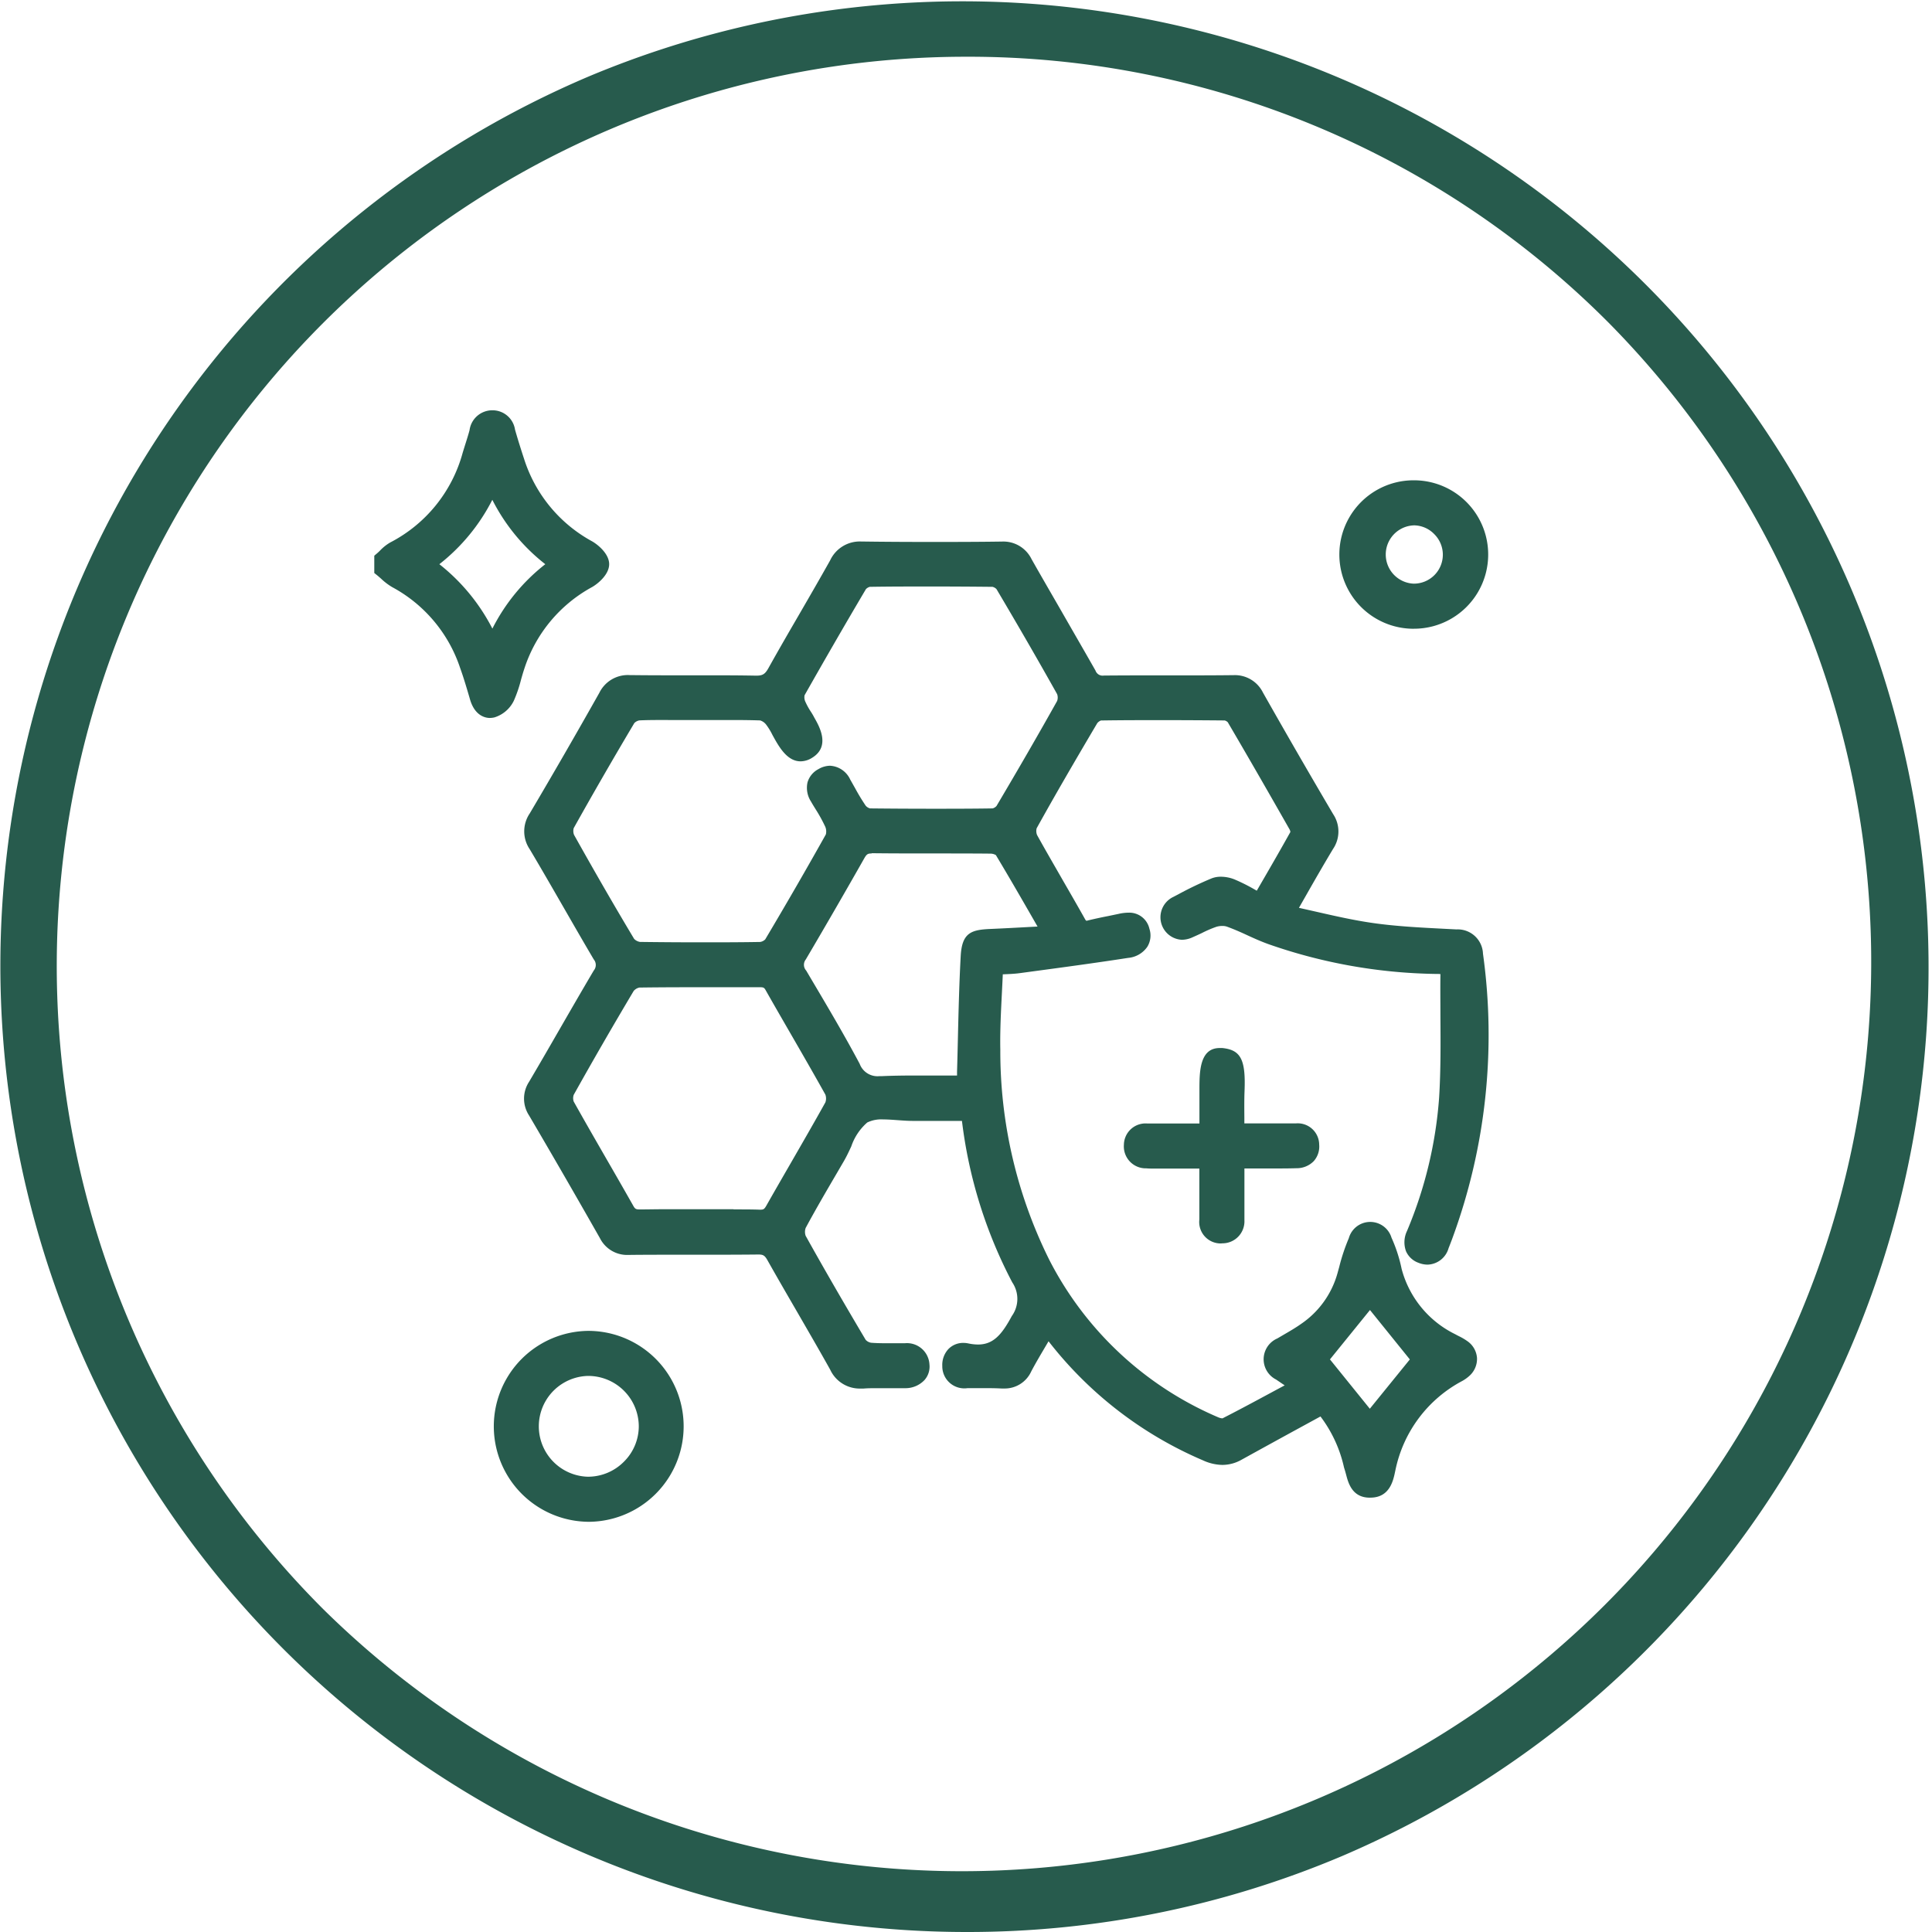 <svg id="_125896A_pdp_icon5" data-name="125896A_pdp_icon5" xmlns="http://www.w3.org/2000/svg" xmlns:xlink="http://www.w3.org/1999/xlink" width="63" height="63" viewBox="0 0 63 63">
  <defs>
    <clipPath id="clip-path">
      <rect id="Rectangle_91" data-name="Rectangle 91" width="63" height="63" fill="none"/>
    </clipPath>
  </defs>
  <g id="Group_195" data-name="Group 195" clip-path="url(#clip-path)">
    <path id="Path_361" data-name="Path 361" d="M140.53,159.891c-.142,0-.49-.059-.65-.6l-.022-.076c-.092-.314-.188-.639-.3-.95a4.664,4.664,0,0,0-2.216-2.64,1.994,1.994,0,0,1-.357-.27c-.042-.038-.085-.075-.128-.111l-.1-.08V154.6l.094-.08c.036-.031.071-.064.105-.1a1.5,1.5,0,0,1,.321-.252,4.668,4.668,0,0,0,2.362-2.924c.03-.1.062-.2.093-.3.047-.149.092-.291.131-.435a.748.748,0,0,1,.745-.651h.014a.741.741,0,0,1,.724.63c.083.291.179.6.295.953a4.672,4.672,0,0,0,2.217,2.689c.193.11.558.408.558.746s-.365.637-.558.747a4.669,4.669,0,0,0-2.217,2.689c-.036.108-.067.218-.1.334a4.239,4.239,0,0,1-.237.69,1.045,1.045,0,0,1-.628.536.648.648,0,0,1-.152.018m-1.645-5.013a6.388,6.388,0,0,1,1.729,2.1,6.23,6.23,0,0,1,1.725-2.1,6.242,6.242,0,0,1-1.727-2.1,6.3,6.3,0,0,1-1.727,2.1" transform="translate(-124.552 -136.479)" fill="#275b4d"/>
    <path id="Path_362" data-name="Path 362" d="M139.761,157.453a2.392,2.392,0,0,1,.379-.317,4.962,4.962,0,0,0,2.492-3.084c.074-.248.159-.492.226-.742s.2-.457.5-.453c.28,0,.4.189.471.435.092.323.193.644.3.963a4.963,4.963,0,0,0,2.338,2.838c.188.108.423.339.423.514s-.234.407-.423.514a4.96,4.96,0,0,0-2.339,2.837,8.467,8.467,0,0,1-.324.994.78.78,0,0,1-.449.391c-.262.063-.41-.153-.483-.4-.1-.347-.2-.7-.321-1.037a4.9,4.9,0,0,0-2.34-2.787,3.347,3.347,0,0,1-.447-.355Zm3.583-2.586a6.164,6.164,0,0,1-2.173,2.745,6.2,6.2,0,0,1,2.181,2.726,6.11,6.11,0,0,1,2.165-2.731,6.132,6.132,0,0,1-2.173-2.74" transform="translate(-127.284 -139.211)" fill="#275b4d"/>
    <path id="Path_363" data-name="Path 363" d="M218.967,228.936c-.571,0-.7-.47-.773-.751-.011-.04-.022-.081-.033-.119l-.036-.117a4.293,4.293,0,0,0-.767-1.661l-.625.341c-.671.366-1.3.712-1.942,1.066a1.276,1.276,0,0,1-.632.173,1.569,1.569,0,0,1-.633-.149,12.671,12.671,0,0,1-5.035-3.883l-.048.081c-.183.311-.357.6-.518.905a.948.948,0,0,1-.891.554l-.08,0c-.131-.007-.271-.011-.442-.011-.121,0-.243,0-.365,0l-.3,0a.719.719,0,0,1-.821-.722.759.759,0,0,1,.2-.554.67.67,0,0,1,.483-.2.834.834,0,0,1,.17.018,1.532,1.532,0,0,0,.313.035c.5,0,.776-.326,1.1-.927a.957.957,0,0,0,.015-1.1,15.24,15.24,0,0,1-1.64-5.265l-.872,0q-.354,0-.708,0h-.03c-.164,0-.333-.013-.5-.025s-.314-.023-.46-.023a1.052,1.052,0,0,0-.518.1,1.793,1.793,0,0,0-.521.78c-.074.159-.151.324-.238.474l-.238.408c-.339.579-.689,1.178-1.011,1.776a.385.385,0,0,0,0,.258c.589,1.058,1.23,2.167,1.957,3.392a.315.315,0,0,0,.175.094c.136.011.286.016.472.016.107,0,.214,0,.321,0l.311,0a.734.734,0,0,1,.8.689.66.66,0,0,1-.161.511.851.851,0,0,1-.635.266l-.206,0-.342,0-.335,0c-.182,0-.331,0-.466.012-.034,0-.067,0-.1,0a1.059,1.059,0,0,1-.991-.615c-.362-.649-.741-1.3-1.108-1.936-.31-.534-.63-1.087-.939-1.635-.091-.161-.147-.185-.295-.185h-.009c-.571.006-1.146.007-1.634.007h-.992c-.469,0-1.023,0-1.574.006H194.8a.992.992,0,0,1-.938-.546c-.789-1.388-1.566-2.734-2.31-4a1,1,0,0,1,0-1.1c.344-.583.688-1.179,1.02-1.756.355-.615.721-1.25,1.089-1.872a.281.281,0,0,0,0-.361c-.331-.56-.66-1.133-.979-1.687-.361-.627-.734-1.275-1.109-1.906a1.039,1.039,0,0,1,0-1.168c.748-1.264,1.511-2.587,2.269-3.932a1.035,1.035,0,0,1,.993-.579h.024c.476.006.944.007,1.3.007h1.215c.461,0,1.008,0,1.57.011h.018c.208,0,.287-.05.4-.255.334-.6.683-1.2,1.02-1.781.327-.564.664-1.148.988-1.725a1.065,1.065,0,0,1,1.014-.613h.023c.714.01,1.441.014,2.224.014.729,0,1.488,0,2.32-.012h.017a1.021,1.021,0,0,1,.966.568c.342.606.7,1.219,1.04,1.812s.7,1.215,1.048,1.827a.245.245,0,0,0,.27.162h.009c.541-.005,1.081-.006,1.538-.006h1.008c.494,0,1.077,0,1.654-.007h.019a1.02,1.02,0,0,1,.963.569c.769,1.359,1.54,2.693,2.29,3.966a1.016,1.016,0,0,1-.008,1.137c-.3.5-.588,1-.893,1.537l-.216.378.528.119c.648.148,1.26.287,1.882.376.755.108,1.54.148,2.3.187l.427.022a.823.823,0,0,1,.864.791,19.2,19.2,0,0,1-1.007,9.306l-.008.022c-.035.091-.069.183-.106.273a.735.735,0,0,1-.688.539.807.807,0,0,1-.3-.062.7.7,0,0,1-.4-.373.848.848,0,0,1,.031-.661,13.728,13.728,0,0,0,1.048-4.354c.055-.886.048-1.8.042-2.676,0-.428-.006-.871,0-1.308a.35.35,0,0,0,0-.04,1.208,1.208,0,0,0-.13-.006h-.06a17.229,17.229,0,0,1-5.413-.969c-.245-.088-.482-.194-.711-.3s-.432-.194-.649-.273a.451.451,0,0,0-.149-.022.659.659,0,0,0-.2.03,3.751,3.751,0,0,0-.464.2c-.107.052-.218.1-.333.152a.848.848,0,0,1-.323.069.735.735,0,0,1-.273-1.4l.166-.087a11.562,11.562,0,0,1,1.08-.516.82.82,0,0,1,.3-.053,1.212,1.212,0,0,1,.439.085,5.965,5.965,0,0,1,.671.336l.061.034.157-.271c.327-.563.636-1.1.939-1.643a.239.239,0,0,0-.024-.079c-.776-1.365-1.417-2.476-2.018-3.5a.233.233,0,0,0-.1-.058c-.683-.006-1.359-.01-2.007-.01-.689,0-1.372,0-2.028.011a.285.285,0,0,0-.121.088c-.749,1.266-1.4,2.387-1.976,3.427a.347.347,0,0,0,.014.221c.276.5.568,1,.849,1.492.234.405.476.824.709,1.24a.209.209,0,0,0,.045.062c.011,0,.03,0,.064-.012.218-.052.439-.1.653-.141l.34-.071a1.506,1.506,0,0,1,.318-.039.672.672,0,0,1,.685.526.7.7,0,0,1-.07.589.85.85,0,0,1-.626.36c-1.058.164-2.135.309-3.177.449l-.362.049c-.165.022-.325.028-.509.036h-.037c-.009.209-.02.417-.03.62-.032.634-.063,1.233-.051,1.842a15.263,15.263,0,0,0,1.6,6.856,11.061,11.061,0,0,0,5.5,5.126.421.421,0,0,0,.145.037c.6-.306,1.19-.626,1.818-.964l.209-.112c-.1-.069-.192-.13-.281-.191a.74.74,0,0,1,.04-1.338l.229-.134c.193-.112.376-.219.548-.341a2.956,2.956,0,0,0,1.186-1.65c.019-.068.038-.137.057-.206a6.266,6.266,0,0,1,.313-.939.725.725,0,0,1,1.392-.017,4.83,4.83,0,0,1,.329,1.013,3.315,3.315,0,0,0,1.752,2.137c.035.02.071.038.107.057a1.891,1.891,0,0,1,.3.177.73.73,0,0,1,.3.538.739.739,0,0,1-.237.574,1.237,1.237,0,0,1-.241.175,4.259,4.259,0,0,0-2.18,2.9l-.012.056c-.061.294-.175.842-.794.85Zm0-2.9,1.305-1.608-1.3-1.611-1.305,1.61Zm-20.747-6.5c.333,0,.6,0,.853.009h.015c.1,0,.132-.01.2-.13.262-.463.533-.931.794-1.384.374-.649.761-1.319,1.131-1.984a.374.374,0,0,0,0-.255c-.367-.658-.75-1.323-1.121-1.965-.271-.47-.552-.955-.824-1.436-.047-.083-.067-.1-.191-.1-.534,0-1.061,0-1.588,0-.767,0-1.56,0-2.34.011a.333.333,0,0,0-.186.11c-.668,1.121-1.326,2.261-1.956,3.388a.336.336,0,0,0,0,.219c.35.626.715,1.259,1.067,1.871.289.5.587,1.019.877,1.531.056.1.087.116.208.116h.016c.249,0,.521-.007.855-.007h1.092l.547,0,.549,0m4.5-11.6c-.117,0-.157.018-.236.157-.515.908-1.2,2.1-1.908,3.3a.279.279,0,0,0,.013.36l.177.3c.528.891,1.074,1.812,1.569,2.744a.619.619,0,0,0,.639.4l.075,0c.333-.015.692-.021,1.131-.021.266,0,.532,0,.8,0l.529,0c0-.042,0-.083,0-.123q.015-.528.027-1.056c.021-.889.043-1.809.092-2.714.041-.764.343-.86.974-.886.44-.019.878-.043,1.341-.068l.191-.01-.159-.277c-.41-.713-.8-1.388-1.2-2.054a.36.36,0,0,0-.161-.047c-.619-.006-1.25-.006-1.86-.006-.664,0-1.351,0-2.028-.008Zm-6.63-4.353c-.377,0-.667,0-.939.013a.307.307,0,0,0-.166.088c-.7,1.177-1.364,2.33-1.976,3.425a.347.347,0,0,0,.011.22c.645,1.152,1.3,2.293,1.959,3.391a.34.34,0,0,0,.192.1c.636.008,1.292.013,1.952.013.639,0,1.3,0,1.968-.012a.3.3,0,0,0,.163-.084c.694-1.166,1.359-2.319,1.977-3.423a.4.4,0,0,0-.017-.245,4.976,4.976,0,0,0-.318-.578c-.049-.08-.1-.16-.144-.24a.824.824,0,0,1-.119-.634.714.714,0,0,1,.358-.433.758.758,0,0,1,.377-.109.77.77,0,0,1,.659.453c.052.089.1.179.152.268a6.7,6.7,0,0,0,.351.581.279.279,0,0,0,.142.089c.662.007,1.331.011,1.99.011s1.344,0,2.008-.011a.268.268,0,0,0,.126-.079c.738-1.245,1.384-2.365,1.977-3.425a.337.337,0,0,0,0-.221c-.6-1.071-1.246-2.191-1.978-3.426a.264.264,0,0,0-.13-.074c-.662-.007-1.335-.011-2-.011s-1.336,0-2,.011a.265.265,0,0,0-.128.076c-.677,1.144-1.348,2.308-2,3.459a.35.35,0,0,0,.016.189,2.267,2.267,0,0,0,.2.364c.036.058.071.115.1.174.162.282.541.942-.073,1.314a.71.71,0,0,1-.373.114c-.375,0-.623-.343-.816-.678-.034-.059-.066-.119-.1-.179a2.052,2.052,0,0,0-.214-.349.392.392,0,0,0-.189-.128c-.272-.009-.562-.013-.939-.013l-.516,0-.518,0-.518,0-.516,0" transform="translate(-174.299 -180.099)" fill="#275b4d"/>
    <path id="Path_364" data-name="Path 364" d="M218.969,212.616c.971.206,1.871.446,2.786.577s1.831.161,2.749.211a.562.562,0,0,1,.613.555,19.062,19.062,0,0,1-.992,9.18c-.037.1-.073.194-.112.29-.119.294-.331.453-.641.329s-.339-.4-.222-.685a14.1,14.1,0,0,0,1.067-4.438c.082-1.328.029-2.665.041-4,0-.339-.231-.311-.452-.318a17.073,17.073,0,0,1-5.33-.953c-.461-.166-.9-.4-1.359-.569a.858.858,0,0,0-.521,0c-.281.091-.542.245-.817.358a.462.462,0,1,1-.371-.846,13.47,13.47,0,0,1,1.222-.591.809.809,0,0,1,.543.032,10.357,10.357,0,0,1,.933.48c.426-.737.844-1.448,1.244-2.169a.391.391,0,0,0-.039-.315q-1-1.756-2.02-3.5a.453.453,0,0,0-.328-.189q-2.022-.019-4.044,0a.5.5,0,0,0-.348.219q-1.009,1.705-1.979,3.433a.582.582,0,0,0,.013.481c.507.918,1.046,1.819,1.558,2.734a.312.312,0,0,0,.4.18c.327-.078.658-.14.987-.211.3-.065.583-.067.689.3.088.305-.077.548-.479.61-1.175.182-2.355.338-3.534.5-.229.031-.463.029-.768.046-.033.918-.109,1.821-.091,2.723A15.6,15.6,0,0,0,211,224.048a11.277,11.277,0,0,0,5.628,5.247.49.49,0,0,0,.359.039c.789-.4,1.567-.83,2.439-1.3-.291-.2-.47-.315-.646-.437a.478.478,0,0,1,.026-.889c.266-.16.541-.307.794-.487a3.243,3.243,0,0,0,1.289-1.795,7.835,7.835,0,0,1,.357-1.107.464.464,0,0,1,.908-.009,4.634,4.634,0,0,1,.309.958,3.573,3.573,0,0,0,1.881,2.307,2.945,2.945,0,0,1,.37.212.446.446,0,0,1,.037.708.967.967,0,0,1-.189.135,4.539,4.539,0,0,0-2.308,3.071c-.066.309-.117.688-.547.694s-.467-.376-.56-.681a4.612,4.612,0,0,0-.921-1.947.249.249,0,0,1-.059-.1c-.967.529-1.874,1.02-2.776,1.522a1.06,1.06,0,0,1-1.027.013,12.326,12.326,0,0,1-4.956-3.834c-.061-.08-.127-.156-.223-.272-.269.464-.531.889-.766,1.329a.693.693,0,0,1-.72.411c-.375-.021-.752-.006-1.128,0-.314,0-.546-.117-.552-.458a.423.423,0,0,1,.532-.465c.91.191,1.315-.306,1.7-1.026a1.222,1.222,0,0,0,.014-1.36,15.346,15.346,0,0,1-1.643-5.4c-.606,0-1.211,0-1.816,0-.554.005-1.209-.156-1.634.085s-.585.883-.858,1.352c-.423.728-.854,1.451-1.253,2.192a.626.626,0,0,0,0,.515q.955,1.714,1.961,3.4a.558.558,0,0,0,.384.224c.373.031.751.011,1.127.011a.47.47,0,0,1,.531.449c.028.274-.2.475-.535.481-.453.009-.909-.019-1.361.009a.8.8,0,0,1-.84-.475c-.668-1.2-1.374-2.377-2.048-3.573a.532.532,0,0,0-.54-.321c-1.4.015-2.8,0-4.2.013a.729.729,0,0,1-.72-.41q-1.142-2.01-2.312-4a.728.728,0,0,1,0-.828c.71-1.2,1.4-2.423,2.109-3.627a.54.54,0,0,0,0-.634c-.7-1.194-1.381-2.4-2.089-3.594a.775.775,0,0,1,0-.895q1.157-1.956,2.272-3.937a.779.779,0,0,1,.78-.442c1.361.017,2.722-.007,4.083.016a.643.643,0,0,0,.658-.392c.658-1.175,1.349-2.331,2.008-3.506a.8.8,0,0,1,.8-.476c1.516.02,3.033.017,4.55,0a.755.755,0,0,1,.747.432c.688,1.218,1.4,2.421,2.087,3.639a.5.5,0,0,0,.515.3c1.4-.014,2.8,0,4.2-.013a.753.753,0,0,1,.746.433q1.129,1.995,2.292,3.97a.747.747,0,0,1-.006.862c-.428.707-.829,1.43-1.294,2.238m-19.119-6.563c-.661,0-1.322-.012-1.983.01a.541.541,0,0,0-.387.218q-1.012,1.7-1.98,3.432a.579.579,0,0,0,.012.481q.958,1.712,1.962,3.4a.575.575,0,0,0,.419.23q1.963.026,3.927,0a.534.534,0,0,0,.39-.213q1.013-1.7,1.982-3.431a.623.623,0,0,0-.006-.483,8.592,8.592,0,0,0-.475-.846c-.16-.276-.155-.532.14-.7s.516-.02.672.247c.17.291.322.593.515.868a.518.518,0,0,0,.358.2q2,.022,4,0a.492.492,0,0,0,.353-.21q1.01-1.7,1.981-3.431a.58.58,0,0,0,0-.482q-.968-1.729-1.981-3.431a.493.493,0,0,0-.356-.205q-2-.022-4,0a.493.493,0,0,0-.355.206q-1.019,1.722-2,3.466a.555.555,0,0,0,0,.415,4.256,4.256,0,0,0,.32.576c.3.523.306.778.02.951s-.52.049-.818-.468a3.9,3.9,0,0,0-.339-.565.614.614,0,0,0-.385-.224c-.66-.023-1.322-.01-1.983-.01m0,16.491c.647,0,1.3-.01,1.942.006a.446.446,0,0,0,.455-.266c.638-1.125,1.3-2.239,1.926-3.369a.621.621,0,0,0,0-.515c-.636-1.141-1.3-2.266-1.946-3.4a.421.421,0,0,0-.432-.236c-1.308.009-2.616,0-3.924.015a.574.574,0,0,0-.412.241q-1,1.684-1.96,3.395a.579.579,0,0,0,0,.481c.637,1.141,1.3,2.265,1.945,3.4a.447.447,0,0,0,.462.252c.647-.012,1.295,0,1.942,0m8.648-4.356c0-.156,0-.271,0-.384.035-1.255.05-2.51.118-3.763.03-.557.148-.609.718-.633.637-.027,1.273-.065,1.971-.1-.556-.963-1.06-1.852-1.587-2.726a.508.508,0,0,0-.38-.163c-1.3-.012-2.592,0-3.887-.014a.478.478,0,0,0-.478.293c-.626,1.1-1.257,2.2-1.905,3.295a.538.538,0,0,0,.012.633c.594,1,1.194,2,1.739,3.031a.9.9,0,0,0,.963.545c.9-.04,1.807-.012,2.716-.012m11.547,8.973,1.648,2.034,1.65-2.033-1.649-2.036-1.65,2.036" transform="translate(-177.026 -182.832)" fill="#275b4d"/>
    <path id="Path_365" data-name="Path 365" d="M183.05,492.341a3.113,3.113,0,0,1,.032-6.225h.011a3.113,3.113,0,1,1-.018,6.226Zm.033-4.756a1.644,1.644,0,0,0-.01,3.287,1.647,1.647,0,0,0,1.178-.492,1.628,1.628,0,0,0,.483-1.163,1.651,1.651,0,0,0-1.642-1.632Z" transform="translate(-163.904 -442.718)" fill="#275b4d"/>
    <path id="Path_366" data-name="Path 366" d="M185.824,489.116a2.845,2.845,0,1,1-2.854,2.821,2.851,2.851,0,0,1,2.854-2.821m0,.933a1.894,1.894,0,0,0-1.92,1.878,1.915,1.915,0,1,0,1.92-1.878" transform="translate(-166.635 -445.45)" fill="#275b4d"/>
    <path id="Path_367" data-name="Path 367" d="M491.856,180.276a2.42,2.42,0,0,1,0-4.841h.018a2.42,2.42,0,0,1-.01,4.84Zm0-3.371a.951.951,0,0,0,0,1.9h0a.944.944,0,0,0,.675-1.614.931.931,0,0,0-.665-.287Z" transform="translate(-445.761 -159.773)" fill="#275b4d"/>
    <path id="Path_368" data-name="Path 368" d="M492.459,180.579a2.144,2.144,0,1,1,2.131,2.161,2.151,2.151,0,0,1-2.131-2.161m.933.009a1.219,1.219,0,0,0,1.2,1.218,1.219,1.219,0,1,0-1.2-1.218" transform="translate(-448.494 -162.505)" fill="#275b4d"/>
    <path id="Path_369" data-name="Path 369" d="M413.683,389.173a.7.7,0,0,1-.718-.78c0-.435,0-.871,0-1.33v-.331h-1.46c-.1,0-.189,0-.268-.008a.715.715,0,0,1-.732-.773.705.705,0,0,1,.763-.689h1.7V384.17c0-.578,0-1.369.659-1.369a.89.89,0,0,1,.089,0c.6.062.764.376.723,1.4-.011.282-.008.569-.006.872q0,.091,0,.185h1.685a.7.7,0,0,1,.755.691.719.719,0,0,1-.178.541.772.772,0,0,1-.559.23c-.181.006-.38.008-.625.008h-1.076v1.247c0,.041,0,.082,0,.123,0,.1,0,.211,0,.32a.717.717,0,0,1-.732.751Z" transform="translate(-373.856 -348.626)" fill="#275b4d"/>
    <path id="Path_370" data-name="Path 370" d="M415.964,388.265V386.9c0-.875.1-1.135.453-1.1s.525.074.483,1.123c-.017.425,0,.852,0,1.336h1.56c.129,0,.259,0,.388,0a.434.434,0,0,1,.491.436.438.438,0,0,1-.479.491c-.465.015-.932.005-1.4.006H416.9c0,.518,0,1.016,0,1.515,0,.142.006.285,0,.427-.018.3-.159.5-.476.5s-.454-.2-.454-.512c0-.62,0-1.241,0-1.929h-1.4c-.194,0-.389.009-.582,0-.3-.021-.5-.185-.483-.493a.439.439,0,0,1,.5-.435h1.964" transform="translate(-376.588 -351.359)" fill="#275b4d"/>
    <path id="Path_371" data-name="Path 371" d="M31.5,63A31.508,31.508,0,0,1,19.239,2.476,31.508,31.508,0,0,1,43.762,60.524,31.3,31.3,0,0,1,31.5,63m0-61.15A29.651,29.651,0,0,0,10.534,52.466,29.651,29.651,0,0,0,52.466,10.534,29.456,29.456,0,0,0,31.5,1.85" fill="#275b4d"/>
  </g>
</svg>
